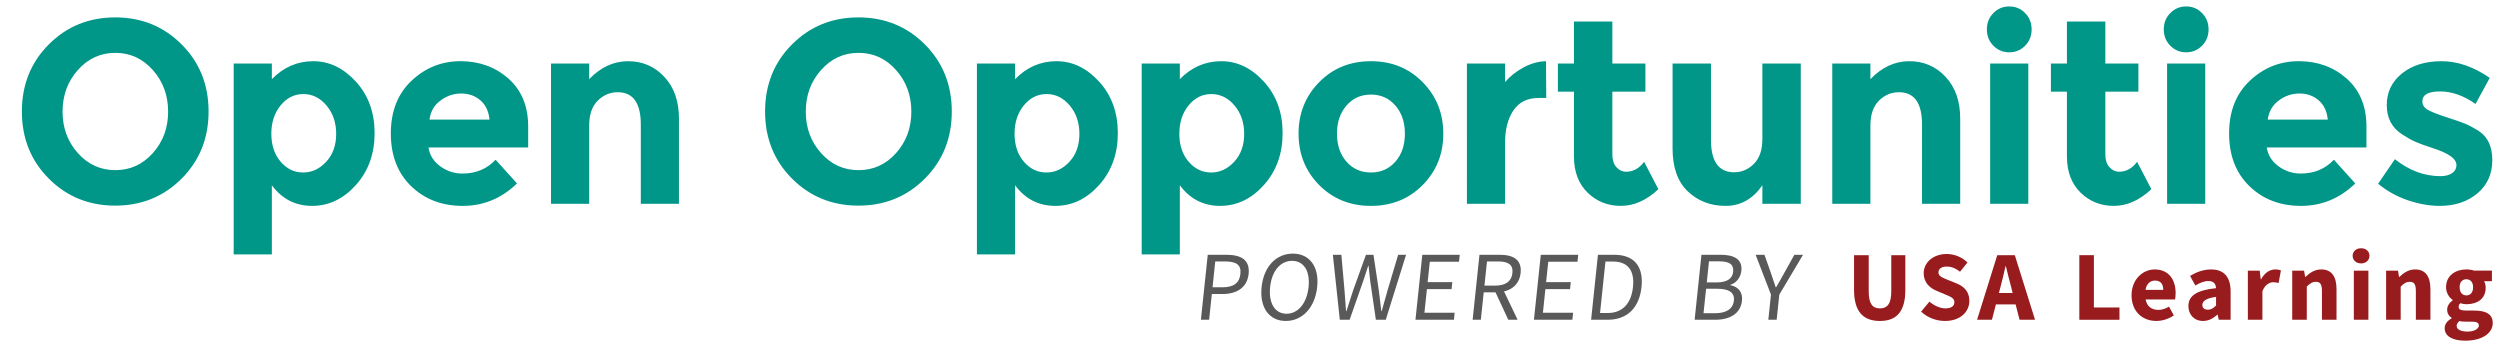 <?xml version="1.0" encoding="utf-8"?>
<svg width="343px" height="47px" viewBox="0 0 343 47" version="1.1" xmlns="http://www.w3.org/2000/svg" xmlns:xlink="http://www.w3.org/1999/xlink">
<title>Open Opportunities</title>
<g id="USA-Learning">
	<path fill="#981B1E" d="M254.376,39.77v-4.76h2.012v4.962c0,1.74,0.542,2.338,1.534,2.338s1.562-0.598,1.562-2.338V35.01h1.929
		v4.76c0,2.977-1.208,4.267-3.491,4.267C255.625,44.036,254.376,42.746,254.376,39.77z"></path>
	<path fill="#981B1E" d="M263.576,42.76l1.139-1.374c0.643,0.543,1.456,0.924,2.191,0.924c0.827,0,1.235-0.326,1.235-0.854
		c0-0.561-0.501-0.735-1.276-1.062l-1.156-0.491c-0.911-0.365-1.779-1.126-1.779-2.416c0-1.47,1.305-2.638,3.151-2.638
		c1.02,0,2.095,0.405,2.856,1.168l-1.02,1.263c-0.584-0.446-1.13-0.707-1.837-0.707c-0.693,0-1.126,0.303-1.126,0.804
		c0,0.542,0.584,0.734,1.346,1.047l1.14,0.46c1.075,0.437,1.755,1.157,1.755,2.407c0,1.47-1.223,2.746-3.344,2.746
		C265.697,44.036,264.472,43.601,263.576,42.76z"></path>
	<path fill="#981B1E" d="M274.025,35.01h2.407l2.774,8.861h-2.122l-0.542-2.104h-2.706l-0.542,2.104h-2.039L274.025,35.01z
		 M274.246,40.201h1.888l-0.202-0.813c-0.247-0.882-0.491-1.93-0.721-2.853h-0.056c-0.216,0.937-0.45,1.971-0.693,2.853
		L274.246,40.201z"></path>
	<path fill="#981B1E" d="M285.284,35.01h1.998v7.176h3.509v1.686h-5.507V35.01z"></path>
	<path fill="#981B1E" d="M292.449,40.504c0-2.191,1.562-3.537,3.179-3.537c1.916,0,2.867,1.401,2.867,3.234
		c0,0.354-0.039,0.721-0.079,0.887h-4.038c0.175,0.979,0.855,1.428,1.755,1.428c0.501,0,0.965-0.151,1.452-0.449l0.666,1.208
		c-0.693,0.478-1.59,0.762-2.394,0.762C293.929,44.036,292.449,42.732,292.449,40.504z M296.799,39.77
		c0-0.749-0.327-1.277-1.13-1.277c-0.625,0-1.17,0.418-1.305,1.277H296.799z"></path>
	<path fill="#981B1E" d="M300.248,41.997c0-1.415,1.13-2.187,3.794-2.46c-0.041-0.6-0.326-0.98-1.061-0.98
		c-0.57,0-1.13,0.233-1.782,0.615l-0.721-1.318c0.858-0.519,1.823-0.887,2.884-0.887c1.727,0,2.679,0.979,2.679,3.046v3.858h-1.631
		l-0.138-0.691h-0.056c-0.569,0.503-1.194,0.856-1.957,0.856C301.024,44.036,300.248,43.141,300.248,41.997z M304.042,41.914v-1.181
		c-1.414,0.188-1.878,0.598-1.878,1.116c0,0.433,0.299,0.639,0.776,0.639C303.39,42.488,303.688,42.269,304.042,41.914z"></path>
	<path fill="#981B1E" d="M308.403,37.132h1.633l0.134,1.181h0.055c0.487-0.909,1.223-1.346,1.916-1.346
		c0.381,0,0.61,0.056,0.804,0.138l-0.326,1.728c-0.244-0.069-0.45-0.11-0.735-0.11c-0.505,0-1.13,0.326-1.483,1.235v3.914h-1.996
		V37.132z"></path>
	<path fill="#981B1E" d="M314.492,37.132h1.63l0.139,0.855h0.055c0.569-0.543,1.249-1.021,2.159-1.021
		c1.47,0,2.095,1.034,2.095,2.72v4.185h-1.999v-3.927c0-0.979-0.257-1.277-0.831-1.277c-0.501,0-0.813,0.229-1.249,0.652v4.552
		h-1.998V37.132z"></path>
	<path fill="#981B1E" d="M322.782,35.093c0-0.611,0.491-1.033,1.157-1.033c0.677,0,1.153,0.422,1.153,1.033
		s-0.477,1.047-1.153,1.047C323.273,36.14,322.782,35.704,322.782,35.093z M322.947,37.132h1.997v6.739h-1.997V37.132z"></path>
	<path fill="#981B1E" d="M327.375,37.132h1.632l0.137,0.855h0.056c0.569-0.543,1.249-1.021,2.159-1.021
		c1.47,0,2.095,1.034,2.095,2.72v4.185h-1.999v-3.927c0-0.979-0.257-1.277-0.831-1.277c-0.501,0-0.813,0.229-1.249,0.652v4.552
		h-1.999V37.132z"></path>
	<path fill="#981B1E" d="M335.409,45.029c0-0.557,0.34-1.006,0.965-1.36v-0.055c-0.354-0.229-0.625-0.584-0.625-1.14
		c0-0.491,0.326-0.965,0.762-1.268v-0.051c-0.478-0.326-0.913-0.965-0.913-1.755c0-1.617,1.332-2.435,2.788-2.435
		c0.381,0,0.748,0.056,1.047,0.165h2.458v1.452h-1.071c0.12,0.206,0.217,0.532,0.217,0.887c0,1.548-1.171,2.27-2.65,2.27
		c-0.244,0-0.518-0.042-0.817-0.138c-0.175,0.151-0.244,0.271-0.244,0.505c0,0.34,0.271,0.501,1.021,0.501h1.088
		c1.658,0,2.568,0.505,2.568,1.713c0,1.401-1.456,2.421-3.767,2.421C336.658,46.742,335.409,46.224,335.409,45.029z M340.099,44.661
		c0-0.422-0.367-0.528-1.033-0.528h-0.693c-0.464,0-0.735-0.027-0.951-0.083c-0.244,0.217-0.367,0.423-0.367,0.667
		c0,0.501,0.597,0.775,1.493,0.775C339.446,45.492,340.099,45.125,340.099,44.661z M339.309,39.401c0-0.707-0.395-1.089-0.923-1.089
		c-0.529,0-0.924,0.368-0.924,1.089c0,0.749,0.395,1.13,0.924,1.13C338.914,40.531,339.309,40.15,339.309,39.401z"></path>
</g>
<g id="POWERED-BY">
	<path fill="#595959" d="M165.702,34.956h2.542c1.999,0,3.273,0.666,3.067,2.623c-0.197,1.878-1.622,2.76-3.579,2.76h-1.468
		l-0.372,3.532h-1.128L165.702,34.956z M167.693,39.416c1.55,0,2.358-0.57,2.49-1.837c0.135-1.291-0.608-1.71-2.172-1.71h-1.277
		l-0.374,3.547H167.693z"></path>
	<path fill="#595959" d="M173.092,39.374c0.301-2.853,2.046-4.579,4.288-4.579c2.245,0,3.637,1.74,3.338,4.579
		c-0.301,2.867-2.067,4.662-4.31,4.662S172.791,42.241,173.092,39.374z M179.537,39.374c0.231-2.214-0.67-3.587-2.259-3.587
		c-1.594,0-2.783,1.373-3.015,3.587c-0.237,2.229,0.661,3.67,2.25,3.67C178.104,43.044,179.3,41.603,179.537,39.374z"></path>
	<path fill="#595959" d="M182.868,34.956h1.167l0.43,4.854c0.062,0.965,0.149,1.915,0.212,2.88h0.055
		c0.306-0.965,0.624-1.929,0.928-2.88l1.748-4.854h1.033l0.728,4.854c0.117,0.937,0.232,1.915,0.35,2.88h0.052
		c0.268-0.965,0.531-1.929,0.808-2.88l1.449-4.854h1.084l-2.783,8.915h-1.359l-0.783-5.365c-0.087-0.693-0.156-1.332-0.221-2.025
		h-0.055c-0.207,0.693-0.44,1.332-0.661,2.025l-1.882,5.365h-1.346L182.868,34.956z"></path>
	<path fill="#595959" d="M195.142,34.956h5.136l-0.101,0.951h-4.007l-0.297,2.801h3.385l-0.1,0.965h-3.385l-0.34,3.234h4.144
		l-0.099,0.964h-5.277L195.142,34.956z"></path>
	<path fill="#595959" d="M202.982,34.956h2.788c1.819,0,3.055,0.652,2.862,2.503c-0.148,1.387-1.023,2.228-2.277,2.526l1.86,3.886
		h-1.277l-1.753-3.762h-1.617l-0.396,3.762h-1.126L202.982,34.956z M205.159,39.186c1.388,0,2.225-0.573,2.344-1.727
		c0.124-1.171-0.607-1.59-1.994-1.59h-1.493l-0.35,3.316H205.159z"></path>
	<path fill="#595959" d="M211.396,34.956h5.136l-0.101,0.951h-4.01l-0.294,2.801h3.385l-0.103,0.965h-3.381l-0.341,3.234h4.144
		l-0.102,0.964h-5.274L211.396,34.956z"></path>
	<path fill="#595959" d="M219.237,34.956h2.228c2.747,0,4.048,1.593,3.751,4.418c-0.298,2.839-1.94,4.497-4.632,4.497h-2.283
		L219.237,34.956z M220.545,42.948c2.08,0,3.264-1.318,3.5-3.574c0.238-2.241-0.68-3.491-2.756-3.491h-1.021l-0.743,7.065H220.545z"
		></path>
	<path fill="#595959" d="M233.439,34.956h2.65c1.806,0,2.994,0.61,2.828,2.177c-0.09,0.882-0.638,1.672-1.508,1.942l-0.005,0.056
		c1.053,0.202,1.726,0.909,1.596,2.132c-0.183,1.754-1.66,2.608-3.658,2.608h-2.84L233.439,34.956z M235.272,42.976
		c1.539,0,2.494-0.556,2.62-1.754c0.114-1.099-0.701-1.604-2.267-1.604h-1.549l-0.353,3.357H235.272z M235.488,38.749
		c1.521,0,2.205-0.556,2.302-1.469c0.106-1.034-0.558-1.425-1.942-1.425h-1.374l-0.304,2.894H235.488z"></path>
	<path fill="#595959" d="M242.977,40.421l-2.105-5.465h1.213l0.89,2.517c0.218,0.652,0.424,1.276,0.652,1.943h0.055
		c0.384-0.667,0.763-1.291,1.103-1.943l1.403-2.517h1.185l-3.251,5.465l-0.363,3.45h-1.144L242.977,40.421z"></path>
</g>
<path id="Open-Opportunities" fill="#009688" d="M20.972,9.611c-1.395-1.572-3.111-2.36-5.146-2.36c-2.036,0-3.753,0.788-5.147,2.36
	c-1.397,1.573-2.095,3.474-2.095,5.706c0,2.229,0.698,4.123,2.095,5.684c1.395,1.564,3.111,2.343,5.147,2.343
	c2.034,0,3.75-0.778,5.146-2.343c1.396-1.561,2.095-3.455,2.095-5.684C23.066,13.085,22.368,11.185,20.972,9.611z M15.809,28.211
	c-3.608,0-6.643-1.236-9.108-3.702c-2.466-2.47-3.699-5.537-3.699-9.21c0-3.672,1.233-6.743,3.699-9.209
	c2.466-2.47,5.5-3.702,9.108-3.702c3.605,0,6.642,1.232,9.108,3.702c2.466,2.466,3.698,5.537,3.698,9.209
	c0,3.673-1.232,6.74-3.698,9.21C22.45,26.975,19.414,28.211,15.809,28.211z M48.83,11.202c1.711,1.871,2.566,4.226,2.566,7.065
	c0,2.836-0.855,5.209-2.566,7.116c-1.71,1.906-3.709,2.863-6.002,2.863c-2.291,0-4.135-0.945-5.53-2.827v9.48h-5.236V8.719h5.236
	v2.144c1.604-1.645,3.501-2.466,5.687-2.466C45.172,8.396,47.12,9.332,48.83,11.202z M38.502,22.184
	c0.847,0.989,1.877,1.482,3.087,1.482s2.268-0.493,3.176-1.482c0.906-0.989,1.359-2.259,1.359-3.812
	c0-1.548-0.441-2.848-1.326-3.897c-0.883-1.05-1.942-1.572-3.174-1.572c-1.233,0-2.275,0.517-3.123,1.555
	c-0.85,1.037-1.275,2.337-1.275,3.897C37.227,19.919,37.653,21.194,38.502,22.184z M70.932,25.17
	c-2.119,2.052-4.602,3.077-7.45,3.077c-2.851,0-5.206-0.902-7.068-2.701c-1.86-1.802-2.792-4.216-2.792-7.242
	c0-3.028,0.947-5.438,2.844-7.228c1.897-1.786,4.135-2.68,6.717-2.68c2.583,0,4.777,0.797,6.58,2.394
	c1.803,1.601,2.703,3.793,2.703,6.581v2.863H58.787c0.163,1.05,0.698,1.907,1.604,2.574c0.908,0.668,1.933,1.002,3.072,1.002
	c1.838,0,3.349-0.632,4.535-1.895L70.932,25.17z M65.906,13.759c-0.722-0.619-1.599-0.929-2.634-0.929s-1.983,0.321-2.844,0.965
	c-0.861,0.644-1.362,1.517-1.501,2.61h8.235C67.046,15.263,66.628,14.378,65.906,13.759z M80.835,17.23v10.728H75.6V8.719h5.235
	v2.144c1.581-1.645,3.36-2.466,5.34-2.466c1.978,0,3.635,0.712,4.971,2.145c1.337,1.432,2.006,3.338,2.006,5.724v11.693h-5.234
	V17.085c0-2.956-1.059-4.433-3.176-4.433c-1.047,0-1.96,0.389-2.738,1.161C81.224,14.59,80.835,15.726,80.835,17.23z M122.941,9.611
	c-1.395-1.572-3.111-2.36-5.147-2.36c-2.034,0-3.75,0.788-5.146,2.36c-1.396,1.573-2.095,3.474-2.095,5.706
	c0,2.229,0.698,4.123,2.095,5.684c1.395,1.564,3.111,2.343,5.146,2.343c2.036,0,3.753-0.778,5.147-2.343
	c1.397-1.561,2.095-3.455,2.095-5.684C125.037,13.085,124.338,11.185,122.941,9.611z M117.778,28.211
	c-3.607,0-6.642-1.236-9.108-3.702c-2.466-2.47-3.7-5.537-3.7-9.21c0-3.672,1.234-6.743,3.7-9.209c2.466-2.47,5.5-3.702,9.108-3.702
	c3.605,0,6.64,1.232,9.108,3.702c2.466,2.466,3.698,5.537,3.698,9.209c0,3.673-1.232,6.74-3.698,9.21
	C124.418,26.975,121.384,28.211,117.778,28.211z M150.8,11.202c1.71,1.871,2.566,4.226,2.566,7.065c0,2.836-0.855,5.209-2.566,7.116
	c-1.71,1.906-3.709,2.863-6.002,2.863c-2.292,0-4.135-0.945-5.53-2.827v9.48h-5.235V8.719h5.235v2.144
	c1.604-1.645,3.501-2.466,5.687-2.466C147.142,8.396,149.09,9.332,150.8,11.202z M140.472,22.184
	c0.848,0.989,1.878,1.482,3.088,1.482c1.21,0,2.268-0.493,3.176-1.482c0.906-0.989,1.359-2.259,1.359-3.812
	c0-1.548-0.441-2.848-1.326-3.897c-0.883-1.05-1.942-1.572-3.174-1.572c-1.234,0-2.276,0.517-3.124,1.555
	c-0.849,1.037-1.275,2.337-1.275,3.897C139.197,19.919,139.623,21.194,140.472,22.184z M173.406,11.202
	c1.71,1.871,2.567,4.226,2.567,7.065c0,2.836-0.857,5.209-2.567,7.116c-1.709,1.906-3.71,2.863-6.001,2.863
	c-2.291,0-4.135-0.945-5.532-2.827v9.48h-5.233V8.719h5.233v2.144c1.605-1.645,3.502-2.466,5.689-2.466
	C169.75,8.396,171.697,9.332,173.406,11.202z M163.078,22.184c0.85,0.989,1.879,1.482,3.088,1.482c1.21,0,2.269-0.493,3.176-1.482
	c0.908-0.989,1.361-2.259,1.361-3.812c0-1.548-0.441-2.848-1.326-3.897s-1.942-1.572-3.176-1.572c-1.232,0-2.273,0.517-3.123,1.555
	c-0.849,1.037-1.273,2.337-1.273,3.897C161.805,19.919,162.229,21.194,163.078,22.184z M184.741,22.184
	c0.871,0.989,1.989,1.482,3.351,1.482c1.362,0,2.476-0.493,3.351-1.482c0.871-0.989,1.309-2.271,1.309-3.844
	c0-1.576-0.438-2.863-1.309-3.865c-0.875-1.002-1.988-1.5-3.351-1.5c-1.361,0-2.479,0.498-3.351,1.5
	c-0.87,1.002-1.308,2.289-1.308,3.865C183.434,19.913,183.871,21.194,184.741,22.184z M195.191,25.384
	c-1.884,1.906-4.251,2.863-7.1,2.863s-5.216-0.957-7.103-2.863c-1.884-1.907-2.825-4.256-2.825-7.044
	c0-2.791,0.941-5.146,2.825-7.065c1.887-1.918,4.254-2.878,7.103-2.878s5.216,0.96,7.1,2.878c1.887,1.919,2.829,4.274,2.829,7.065
	C198.021,21.128,197.078,23.477,195.191,25.384z M211.133,13.437c-1.558,0-2.719,0.569-3.487,1.7
	c-0.77,1.134-1.153,2.628-1.153,4.49v8.331h-5.234V8.719h5.234v2.538c0.675-0.788,1.52-1.456,2.532-2.003
	c1.012-0.548,2.041-0.835,3.086-0.857l0.035,5.04H211.133z M221.214,12.58v8.62c0,0.74,0.184,1.317,0.557,1.735
	c0.373,0.415,0.816,0.626,1.326,0.626c0.977,0,1.805-0.455,2.479-1.36l1.954,3.758c-1.628,1.524-3.345,2.288-5.149,2.288
	c-1.801,0-3.327-0.611-4.571-1.826c-1.243-1.215-1.865-2.872-1.865-4.972V12.58h-2.201V8.719h2.201v-5.76h5.27v5.76h4.535v3.861
	H221.214z M241.797,19.088V8.719h5.269v19.239h-5.269V25.42c-1.303,1.882-2.983,2.827-5.044,2.827c-2.06,0-3.787-0.661-5.181-1.985
	c-1.396-1.323-2.095-3.284-2.095-5.886V8.719h5.269v10.479c0,2.956,1.06,4.437,3.175,4.437c1.047,0,1.953-0.389,2.723-1.165
	C241.412,21.693,241.797,20.568,241.797,19.088z M256.62,17.23v10.728h-5.233V8.719h5.233v2.144c1.581-1.645,3.362-2.466,5.34-2.466
	s3.635,0.712,4.973,2.145c1.338,1.432,2.007,3.338,2.007,5.724v11.693h-5.237V17.085c0-2.956-1.056-4.433-3.174-4.433
	c-1.048,0-1.96,0.389-2.741,1.161C257.011,14.59,256.62,15.726,256.62,17.23z M278.282,27.958h-5.233V8.719h5.233V27.958z
	 M272.598,4.032c0-0.885,0.296-1.627,0.889-2.234c0.592-0.611,1.319-0.915,2.179-0.915c0.863,0,1.592,0.304,2.184,0.915
	c0.593,0.607,0.889,1.35,0.889,2.234c0,0.881-0.296,1.628-0.889,2.235c-0.592,0.606-1.32,0.91-2.184,0.91
	c-0.859,0-1.587-0.304-2.179-0.91C272.894,5.66,272.598,4.913,272.598,4.032z M288.854,12.58v8.62c0,0.74,0.184,1.317,0.557,1.735
	c0.373,0.415,0.812,0.626,1.326,0.626c0.977,0,1.801-0.455,2.476-1.36l1.954,3.758c-1.628,1.524-3.341,2.288-5.146,2.288
	s-3.327-0.611-4.571-1.826c-1.243-1.215-1.869-2.872-1.869-4.972V12.58h-2.197V8.719h2.197v-5.76h5.273v5.76h4.535v3.861H288.854z
	 M302.559,27.958h-5.233V8.719h5.233V27.958z M296.87,4.032c0-0.885,0.296-1.627,0.893-2.234c0.592-0.611,1.32-0.915,2.18-0.915
	c0.858,0,1.587,0.304,2.179,0.915c0.597,0.607,0.893,1.35,0.893,2.234c0,0.881-0.296,1.628-0.893,2.235
	c-0.592,0.606-1.32,0.91-2.179,0.91c-0.859,0-1.588-0.304-2.18-0.91C297.166,5.66,296.87,4.913,296.87,4.032z M323.142,25.17
	c-2.118,2.052-4.6,3.077-7.451,3.077c-2.85,0-5.205-0.902-7.064-2.701c-1.864-1.802-2.794-4.216-2.794-7.242
	c0-3.028,0.947-5.438,2.847-7.228c1.895-1.786,4.133-2.68,6.715-2.68c2.585,0,4.776,0.797,6.578,2.394
	c1.804,1.601,2.704,3.793,2.704,6.581v2.863h-13.677c0.161,1.05,0.698,1.907,1.604,2.574c0.906,0.668,1.931,1.002,3.071,1.002
	c1.837,0,3.348-0.632,4.536-1.895L323.142,25.17z M318.116,13.759c-0.723-0.619-1.599-0.929-2.635-0.929s-1.983,0.321-2.843,0.965
	c-0.863,0.644-1.361,1.517-1.502,2.61h8.234C319.258,15.263,318.838,14.378,318.116,13.759z M339.901,26.529
	c-1.361,1.143-3.086,1.718-5.181,1.718c-1.396,0-2.849-0.259-4.362-0.771c-1.511-0.515-2.872-1.269-4.08-2.271l2.303-3.362
	c1.953,1.549,4.033,2.325,6.246,2.325c0.674,0,1.208-0.14,1.604-0.412c0.396-0.274,0.592-0.638,0.592-1.093
	c0-0.45-0.272-0.868-0.817-1.251c-0.55-0.382-1.338-0.74-2.374-1.073c-1.036-0.334-1.828-0.62-2.373-0.857
	c-0.546-0.237-1.172-0.583-1.868-1.038c-1.418-0.904-2.128-2.246-2.128-4.023c0-1.774,0.698-3.225,2.095-4.347
	c1.393-1.118,3.197-1.678,5.406-1.678c2.213,0,4.422,0.761,6.631,2.289l-1.954,3.576c-1.628-1.146-3.25-1.718-4.867-1.718
	c-1.616,0-2.426,0.455-2.426,1.359c0,0.499,0.255,0.894,0.769,1.179c0.51,0.289,1.361,0.619,2.546,1.002
	c1.188,0.382,2.03,0.674,2.532,0.879c0.499,0.201,1.098,0.517,1.795,0.947c1.303,0.809,1.954,2.161,1.954,4.061
	C341.943,23.865,341.263,25.384,339.901,26.529z"></path>
</svg>